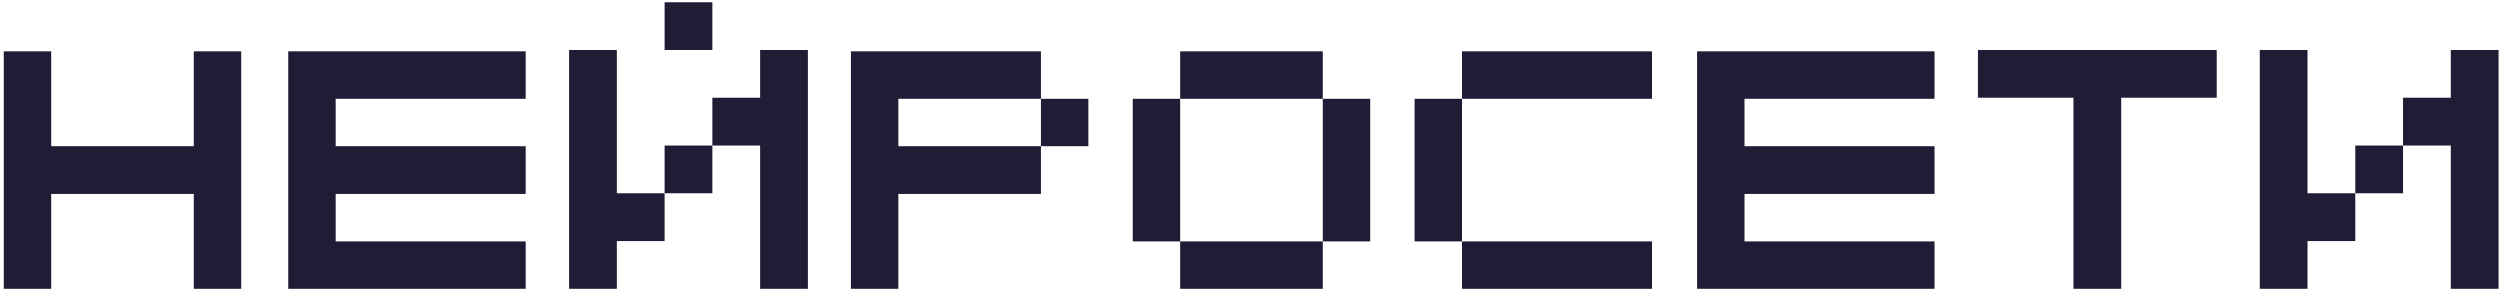 <?xml version="1.0" encoding="UTF-8"?> <svg xmlns="http://www.w3.org/2000/svg" width="554" height="64" viewBox="0 0 554 64" fill="none"><path d="M543.097 11.081H553.681V64H543.097V32.248H532.513V42.832H521.929V53.416H511.346V64H500.762V11.081H511.346V42.832H521.929V32.248H532.513V21.665H543.097V11.081Z" fill="#221B35"></path><path d="M438.309 11.081H491.228V21.665H470.06V64H459.476V21.665H438.309V11.081Z" fill="#221B35"></path><path d="M376.074 21.89V11.381H386.583V21.89H376.074ZM376.074 32.399V21.89H386.583V32.399H376.074ZM376.074 42.982V32.399H386.583V42.982H376.074ZM397.092 42.982V32.399H386.583V42.982H397.092ZM407.676 42.982V32.399H397.092V42.982H407.676ZM418.184 42.982V32.399H407.676V42.982H418.184ZM386.583 64V53.491H397.092V64H386.583ZM397.092 64V53.491H407.676V64H397.092ZM407.676 64V53.491H418.184V64H407.676ZM376.074 53.491V42.982H386.583V53.491H376.074ZM376.074 64V53.491H386.583V64H376.074ZM418.184 21.89V11.381H428.693V21.89H418.184ZM407.676 21.89V11.381H418.184V21.89H407.676ZM397.092 21.89V11.381H407.676V21.89H397.092ZM386.583 21.89V11.381H397.092V21.89H386.583ZM418.184 42.982V32.399H428.693V42.982H418.184ZM418.184 64V53.491H428.693V64H418.184Z" fill="#221B35"></path><path d="M323.981 21.89V11.381H334.49V21.89H323.981ZM334.49 21.89V11.381H345.074V21.89H334.49ZM345.074 21.89V11.381H355.583V21.89H345.074ZM355.583 21.89V11.381H366.091V21.89H355.583ZM313.473 32.399V21.89H323.981V32.399H313.473ZM313.473 42.982V32.399H323.981V42.982H313.473ZM313.473 53.491V42.982H323.981V53.491H313.473ZM323.981 64V53.491H334.49V64H323.981ZM334.49 64V53.491H345.074V64H334.49ZM345.074 64V53.491H355.583V64H345.074ZM355.583 64V53.491H366.091V64H355.583Z" fill="#221B35"></path><path d="M251.018 21.89H261.526V53.491H251.018V21.89ZM261.526 11.381H293.128V21.89H261.526V11.381ZM293.128 21.89H303.636V53.491H293.128V64H261.526V53.491H293.128V21.89Z" fill="#221B35"></path><path d="M188.564 11.381H230.675V21.89H199.073V32.399H230.675V42.982H199.073V64H188.564V11.381ZM230.675 32.399V21.89H241.183V32.399H230.675Z" fill="#221B35"></path><path d="M147.277 11.081V0.497H157.861V11.081H147.277ZM168.445 21.665V32.248H157.861V21.665H168.445ZM126.109 11.081H136.693V42.832H147.277V32.248H157.861V42.832H147.277V53.416H136.693V64H126.109V11.081ZM168.445 11.081H179.028V64H168.445V11.081Z" fill="#221B35"></path><path d="M63.875 21.89V11.381H74.384V21.89H63.875ZM63.875 32.399V21.89H74.384V32.399H63.875ZM63.875 42.982V32.399H74.384V42.982H63.875ZM84.892 42.982V32.399H74.384V42.982H84.892ZM95.476 42.982V32.399H84.892V42.982H95.476ZM105.985 42.982V32.399H95.476V42.982H105.985ZM74.384 64V53.491H84.892V64H74.384ZM84.892 64V53.491H95.476V64H84.892ZM95.476 64V53.491H105.985V64H95.476ZM63.875 53.491V42.982H74.384V53.491H63.875ZM63.875 64V53.491H74.384V64H63.875ZM105.985 21.89V11.381H116.494V21.89H105.985ZM95.476 21.89V11.381H105.985V21.89H95.476ZM84.892 21.89V11.381H95.476V21.89H84.892ZM74.384 21.89V11.381H84.892V21.89H74.384ZM105.985 42.982V32.399H116.494V42.982H105.985ZM105.985 64V53.491H116.494V64H105.985Z" fill="#221B35"></path><path d="M42.944 11.381H53.453V64H42.944V42.982H11.343V64H0.834V11.381H11.343V32.399H42.944V11.381Z" fill="#221B35"></path></svg> 